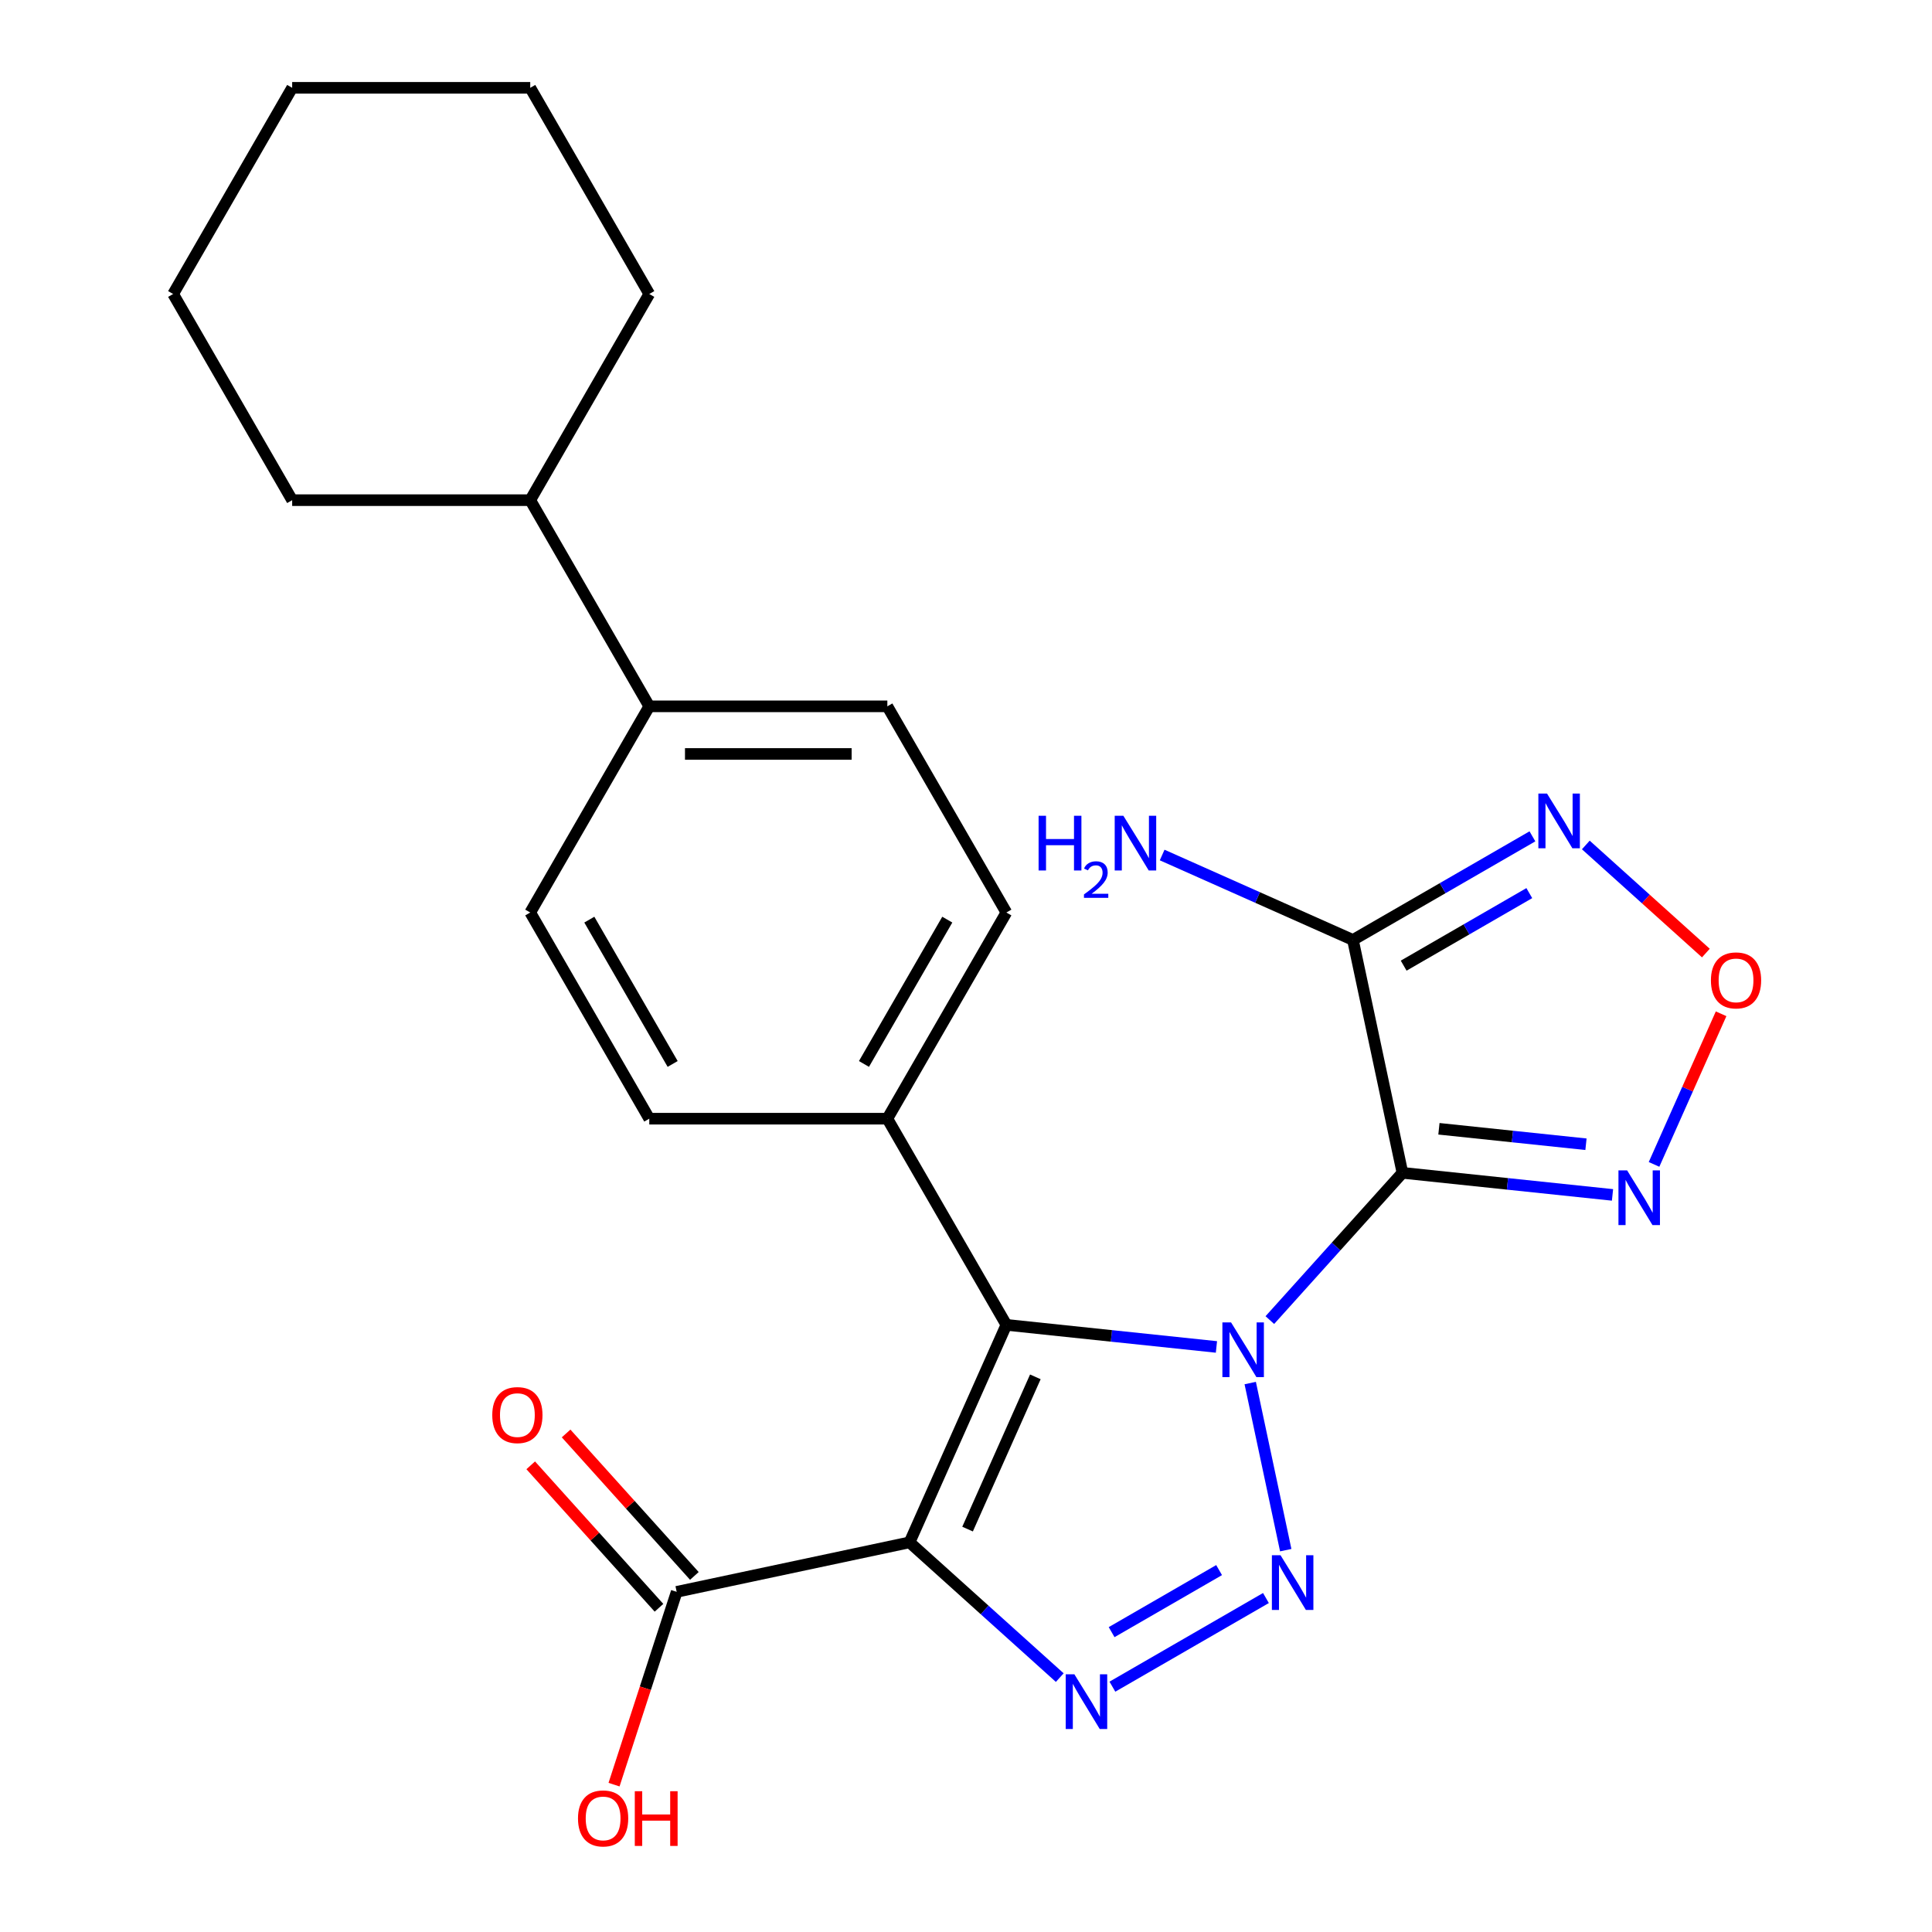 <?xml version='1.0' encoding='iso-8859-1'?>
<svg version='1.1' baseProfile='full'
              xmlns='http://www.w3.org/2000/svg'
                      xmlns:rdkit='http://www.rdkit.org/xml'
                      xmlns:xlink='http://www.w3.org/1999/xlink'
                  xml:space='preserve'
width='1000px' height='1000px' viewBox='0 0 1000 1000'>
<!-- END OF HEADER -->
<rect style='opacity:1.0;fill:#FFFFFF;stroke:none' width='1000' height='1000' x='0' y='0'> </rect>
<path class='bond-0' d='M 657.269,683.277 L 691.585,645.165' style='fill:none;fill-rule:evenodd;stroke:#0000FF;stroke-width:6px;stroke-linecap:butt;stroke-linejoin:miter;stroke-opacity:1' />
<path class='bond-0' d='M 691.585,645.165 L 725.901,607.053' style='fill:none;fill-rule:evenodd;stroke:#000000;stroke-width:6px;stroke-linecap:butt;stroke-linejoin:miter;stroke-opacity:1' />
<path class='bond-1' d='M 647.113,715.867 L 665.497,802.358' style='fill:none;fill-rule:evenodd;stroke:#0000FF;stroke-width:6px;stroke-linecap:butt;stroke-linejoin:miter;stroke-opacity:1' />
<path class='bond-2' d='M 629.627,697.174 L 575.263,691.46' style='fill:none;fill-rule:evenodd;stroke:#0000FF;stroke-width:6px;stroke-linecap:butt;stroke-linejoin:miter;stroke-opacity:1' />
<path class='bond-2' d='M 575.263,691.46 L 520.899,685.746' style='fill:none;fill-rule:evenodd;stroke:#000000;stroke-width:6px;stroke-linecap:butt;stroke-linejoin:miter;stroke-opacity:1' />
<path class='bond-5' d='M 725.901,607.053 L 700.281,486.522' style='fill:none;fill-rule:evenodd;stroke:#000000;stroke-width:6px;stroke-linecap:butt;stroke-linejoin:miter;stroke-opacity:1' />
<path class='bond-6' d='M 725.901,607.053 L 780.265,612.767' style='fill:none;fill-rule:evenodd;stroke:#000000;stroke-width:6px;stroke-linecap:butt;stroke-linejoin:miter;stroke-opacity:1' />
<path class='bond-6' d='M 780.265,612.767 L 834.63,618.481' style='fill:none;fill-rule:evenodd;stroke:#0000FF;stroke-width:6px;stroke-linecap:butt;stroke-linejoin:miter;stroke-opacity:1' />
<path class='bond-6' d='M 744.787,584.258 L 782.842,588.257' style='fill:none;fill-rule:evenodd;stroke:#000000;stroke-width:6px;stroke-linecap:butt;stroke-linejoin:miter;stroke-opacity:1' />
<path class='bond-6' d='M 782.842,588.257 L 820.897,592.257' style='fill:none;fill-rule:evenodd;stroke:#0000FF;stroke-width:6px;stroke-linecap:butt;stroke-linejoin:miter;stroke-opacity:1' />
<path class='bond-4' d='M 655.247,827.138 L 575.774,873.021' style='fill:none;fill-rule:evenodd;stroke:#0000FF;stroke-width:6px;stroke-linecap:butt;stroke-linejoin:miter;stroke-opacity:1' />
<path class='bond-4' d='M 631.004,812.677 L 575.373,844.796' style='fill:none;fill-rule:evenodd;stroke:#0000FF;stroke-width:6px;stroke-linecap:butt;stroke-linejoin:miter;stroke-opacity:1' />
<path class='bond-3' d='M 520.899,685.746 L 470.779,798.317' style='fill:none;fill-rule:evenodd;stroke:#000000;stroke-width:6px;stroke-linecap:butt;stroke-linejoin:miter;stroke-opacity:1' />
<path class='bond-3' d='M 535.895,712.656 L 500.811,791.456' style='fill:none;fill-rule:evenodd;stroke:#000000;stroke-width:6px;stroke-linecap:butt;stroke-linejoin:miter;stroke-opacity:1' />
<path class='bond-10' d='M 520.899,685.746 L 459.287,579.031' style='fill:none;fill-rule:evenodd;stroke:#000000;stroke-width:6px;stroke-linecap:butt;stroke-linejoin:miter;stroke-opacity:1' />
<path class='bond-9' d='M 470.779,798.317 L 350.248,823.937' style='fill:none;fill-rule:evenodd;stroke:#000000;stroke-width:6px;stroke-linecap:butt;stroke-linejoin:miter;stroke-opacity:1' />
<path class='bond-25' d='M 470.779,798.317 L 509.656,833.322' style='fill:none;fill-rule:evenodd;stroke:#000000;stroke-width:6px;stroke-linecap:butt;stroke-linejoin:miter;stroke-opacity:1' />
<path class='bond-25' d='M 509.656,833.322 L 548.532,868.326' style='fill:none;fill-rule:evenodd;stroke:#0000FF;stroke-width:6px;stroke-linecap:butt;stroke-linejoin:miter;stroke-opacity:1' />
<path class='bond-7' d='M 700.281,486.522 L 746.729,459.705' style='fill:none;fill-rule:evenodd;stroke:#000000;stroke-width:6px;stroke-linecap:butt;stroke-linejoin:miter;stroke-opacity:1' />
<path class='bond-7' d='M 746.729,459.705 L 793.176,432.889' style='fill:none;fill-rule:evenodd;stroke:#0000FF;stroke-width:6px;stroke-linecap:butt;stroke-linejoin:miter;stroke-opacity:1' />
<path class='bond-7' d='M 726.538,499.82 L 759.051,481.049' style='fill:none;fill-rule:evenodd;stroke:#000000;stroke-width:6px;stroke-linecap:butt;stroke-linejoin:miter;stroke-opacity:1' />
<path class='bond-7' d='M 759.051,481.049 L 791.564,462.277' style='fill:none;fill-rule:evenodd;stroke:#0000FF;stroke-width:6px;stroke-linecap:butt;stroke-linejoin:miter;stroke-opacity:1' />
<path class='bond-13' d='M 700.281,486.522 L 650.906,464.539' style='fill:none;fill-rule:evenodd;stroke:#000000;stroke-width:6px;stroke-linecap:butt;stroke-linejoin:miter;stroke-opacity:1' />
<path class='bond-13' d='M 650.906,464.539 L 601.531,442.555' style='fill:none;fill-rule:evenodd;stroke:#0000FF;stroke-width:6px;stroke-linecap:butt;stroke-linejoin:miter;stroke-opacity:1' />
<path class='bond-8' d='M 856.126,602.693 L 873.482,563.712' style='fill:none;fill-rule:evenodd;stroke:#0000FF;stroke-width:6px;stroke-linecap:butt;stroke-linejoin:miter;stroke-opacity:1' />
<path class='bond-8' d='M 873.482,563.712 L 890.837,524.732' style='fill:none;fill-rule:evenodd;stroke:#FF0000;stroke-width:6px;stroke-linecap:butt;stroke-linejoin:miter;stroke-opacity:1' />
<path class='bond-26' d='M 820.817,437.354 L 851.886,465.328' style='fill:none;fill-rule:evenodd;stroke:#0000FF;stroke-width:6px;stroke-linecap:butt;stroke-linejoin:miter;stroke-opacity:1' />
<path class='bond-26' d='M 851.886,465.328 L 882.954,493.302' style='fill:none;fill-rule:evenodd;stroke:#FF0000;stroke-width:6px;stroke-linecap:butt;stroke-linejoin:miter;stroke-opacity:1' />
<path class='bond-12' d='M 359.405,815.692 L 326.21,778.825' style='fill:none;fill-rule:evenodd;stroke:#000000;stroke-width:6px;stroke-linecap:butt;stroke-linejoin:miter;stroke-opacity:1' />
<path class='bond-12' d='M 326.21,778.825 L 293.016,741.959' style='fill:none;fill-rule:evenodd;stroke:#FF0000;stroke-width:6px;stroke-linecap:butt;stroke-linejoin:miter;stroke-opacity:1' />
<path class='bond-12' d='M 341.09,832.182 L 307.896,795.316' style='fill:none;fill-rule:evenodd;stroke:#000000;stroke-width:6px;stroke-linecap:butt;stroke-linejoin:miter;stroke-opacity:1' />
<path class='bond-12' d='M 307.896,795.316 L 274.701,758.449' style='fill:none;fill-rule:evenodd;stroke:#FF0000;stroke-width:6px;stroke-linecap:butt;stroke-linejoin:miter;stroke-opacity:1' />
<path class='bond-19' d='M 350.248,823.937 L 334.035,873.833' style='fill:none;fill-rule:evenodd;stroke:#000000;stroke-width:6px;stroke-linecap:butt;stroke-linejoin:miter;stroke-opacity:1' />
<path class='bond-19' d='M 334.035,873.833 L 317.823,923.73' style='fill:none;fill-rule:evenodd;stroke:#FF0000;stroke-width:6px;stroke-linecap:butt;stroke-linejoin:miter;stroke-opacity:1' />
<path class='bond-14' d='M 459.287,579.031 L 520.899,472.316' style='fill:none;fill-rule:evenodd;stroke:#000000;stroke-width:6px;stroke-linecap:butt;stroke-linejoin:miter;stroke-opacity:1' />
<path class='bond-14' d='M 447.186,550.701 L 490.314,476.001' style='fill:none;fill-rule:evenodd;stroke:#000000;stroke-width:6px;stroke-linecap:butt;stroke-linejoin:miter;stroke-opacity:1' />
<path class='bond-15' d='M 459.287,579.031 L 336.063,579.031' style='fill:none;fill-rule:evenodd;stroke:#000000;stroke-width:6px;stroke-linecap:butt;stroke-linejoin:miter;stroke-opacity:1' />
<path class='bond-11' d='M 336.063,365.6 L 274.451,472.316' style='fill:none;fill-rule:evenodd;stroke:#000000;stroke-width:6px;stroke-linecap:butt;stroke-linejoin:miter;stroke-opacity:1' />
<path class='bond-18' d='M 336.063,365.6 L 274.451,258.885' style='fill:none;fill-rule:evenodd;stroke:#000000;stroke-width:6px;stroke-linecap:butt;stroke-linejoin:miter;stroke-opacity:1' />
<path class='bond-27' d='M 336.063,365.6 L 459.287,365.6' style='fill:none;fill-rule:evenodd;stroke:#000000;stroke-width:6px;stroke-linecap:butt;stroke-linejoin:miter;stroke-opacity:1' />
<path class='bond-27' d='M 354.546,390.245 L 440.803,390.245' style='fill:none;fill-rule:evenodd;stroke:#000000;stroke-width:6px;stroke-linecap:butt;stroke-linejoin:miter;stroke-opacity:1' />
<path class='bond-16' d='M 520.899,472.316 L 459.287,365.6' style='fill:none;fill-rule:evenodd;stroke:#000000;stroke-width:6px;stroke-linecap:butt;stroke-linejoin:miter;stroke-opacity:1' />
<path class='bond-17' d='M 336.063,579.031 L 274.451,472.316' style='fill:none;fill-rule:evenodd;stroke:#000000;stroke-width:6px;stroke-linecap:butt;stroke-linejoin:miter;stroke-opacity:1' />
<path class='bond-17' d='M 348.164,550.701 L 305.035,476.001' style='fill:none;fill-rule:evenodd;stroke:#000000;stroke-width:6px;stroke-linecap:butt;stroke-linejoin:miter;stroke-opacity:1' />
<path class='bond-20' d='M 274.451,258.885 L 336.063,152.17' style='fill:none;fill-rule:evenodd;stroke:#000000;stroke-width:6px;stroke-linecap:butt;stroke-linejoin:miter;stroke-opacity:1' />
<path class='bond-21' d='M 274.451,258.885 L 151.226,258.885' style='fill:none;fill-rule:evenodd;stroke:#000000;stroke-width:6px;stroke-linecap:butt;stroke-linejoin:miter;stroke-opacity:1' />
<path class='bond-23' d='M 336.063,152.17 L 274.451,45.455' style='fill:none;fill-rule:evenodd;stroke:#000000;stroke-width:6px;stroke-linecap:butt;stroke-linejoin:miter;stroke-opacity:1' />
<path class='bond-22' d='M 151.226,258.885 L 89.614,152.17' style='fill:none;fill-rule:evenodd;stroke:#000000;stroke-width:6px;stroke-linecap:butt;stroke-linejoin:miter;stroke-opacity:1' />
<path class='bond-24' d='M 89.614,152.17 L 151.226,45.455' style='fill:none;fill-rule:evenodd;stroke:#000000;stroke-width:6px;stroke-linecap:butt;stroke-linejoin:miter;stroke-opacity:1' />
<path class='bond-28' d='M 274.451,45.455 L 151.226,45.455' style='fill:none;fill-rule:evenodd;stroke:#000000;stroke-width:6px;stroke-linecap:butt;stroke-linejoin:miter;stroke-opacity:1' />
<path  class='atom-0' d='M 637.188 684.467
L 646.468 699.467
Q 647.388 700.947, 648.868 703.627
Q 650.348 706.307, 650.428 706.467
L 650.428 684.467
L 654.188 684.467
L 654.188 712.787
L 650.308 712.787
L 640.348 696.387
Q 639.188 694.467, 637.948 692.267
Q 636.748 690.067, 636.388 689.387
L 636.388 712.787
L 632.708 712.787
L 632.708 684.467
L 637.188 684.467
' fill='#0000FF'/>
<path  class='atom-2' d='M 662.808 804.998
L 672.088 819.998
Q 673.008 821.478, 674.488 824.158
Q 675.968 826.838, 676.048 826.998
L 676.048 804.998
L 679.808 804.998
L 679.808 833.318
L 675.928 833.318
L 665.968 816.918
Q 664.808 814.998, 663.568 812.798
Q 662.368 810.598, 662.008 809.918
L 662.008 833.318
L 658.328 833.318
L 658.328 804.998
L 662.808 804.998
' fill='#0000FF'/>
<path  class='atom-5' d='M 556.093 866.61
L 565.373 881.61
Q 566.293 883.09, 567.773 885.77
Q 569.253 888.45, 569.333 888.61
L 569.333 866.61
L 573.093 866.61
L 573.093 894.93
L 569.213 894.93
L 559.253 878.53
Q 558.093 876.61, 556.853 874.41
Q 555.653 872.21, 555.293 871.53
L 555.293 894.93
L 551.613 894.93
L 551.613 866.61
L 556.093 866.61
' fill='#0000FF'/>
<path  class='atom-7' d='M 842.19 605.774
L 851.47 620.774
Q 852.39 622.254, 853.87 624.934
Q 855.35 627.614, 855.43 627.774
L 855.43 605.774
L 859.19 605.774
L 859.19 634.094
L 855.31 634.094
L 845.35 617.694
Q 844.19 615.774, 842.95 613.574
Q 841.75 611.374, 841.39 610.694
L 841.39 634.094
L 837.71 634.094
L 837.71 605.774
L 842.19 605.774
' fill='#0000FF'/>
<path  class='atom-8' d='M 800.737 410.75
L 810.017 425.75
Q 810.937 427.23, 812.417 429.91
Q 813.897 432.59, 813.977 432.75
L 813.977 410.75
L 817.737 410.75
L 817.737 439.07
L 813.857 439.07
L 803.897 422.67
Q 802.737 420.75, 801.497 418.55
Q 800.297 416.35, 799.937 415.67
L 799.937 439.07
L 796.257 439.07
L 796.257 410.75
L 800.737 410.75
' fill='#0000FF'/>
<path  class='atom-9' d='M 885.57 507.443
Q 885.57 500.643, 888.93 496.843
Q 892.29 493.043, 898.57 493.043
Q 904.85 493.043, 908.21 496.843
Q 911.57 500.643, 911.57 507.443
Q 911.57 514.323, 908.17 518.243
Q 904.77 522.123, 898.57 522.123
Q 892.33 522.123, 888.93 518.243
Q 885.57 514.363, 885.57 507.443
M 898.57 518.923
Q 902.89 518.923, 905.21 516.043
Q 907.57 513.123, 907.57 507.443
Q 907.57 501.883, 905.21 499.083
Q 902.89 496.243, 898.57 496.243
Q 894.25 496.243, 891.89 499.043
Q 889.57 501.843, 889.57 507.443
Q 889.57 513.163, 891.89 516.043
Q 894.25 518.923, 898.57 518.923
' fill='#FF0000'/>
<path  class='atom-13' d='M 254.795 732.444
Q 254.795 725.644, 258.155 721.844
Q 261.515 718.044, 267.795 718.044
Q 274.075 718.044, 277.435 721.844
Q 280.795 725.644, 280.795 732.444
Q 280.795 739.324, 277.395 743.244
Q 273.995 747.124, 267.795 747.124
Q 261.555 747.124, 258.155 743.244
Q 254.795 739.364, 254.795 732.444
M 267.795 743.924
Q 272.115 743.924, 274.435 741.044
Q 276.795 738.124, 276.795 732.444
Q 276.795 726.884, 274.435 724.084
Q 272.115 721.244, 267.795 721.244
Q 263.475 721.244, 261.115 724.044
Q 258.795 726.844, 258.795 732.444
Q 258.795 738.164, 261.115 741.044
Q 263.475 743.924, 267.795 743.924
' fill='#FF0000'/>
<path  class='atom-14' d='M 537.578 422.242
L 541.418 422.242
L 541.418 434.282
L 555.898 434.282
L 555.898 422.242
L 559.738 422.242
L 559.738 450.562
L 555.898 450.562
L 555.898 437.482
L 541.418 437.482
L 541.418 450.562
L 537.578 450.562
L 537.578 422.242
' fill='#0000FF'/>
<path  class='atom-14' d='M 561.111 449.568
Q 561.797 447.8, 563.434 446.823
Q 565.071 445.82, 567.341 445.82
Q 570.166 445.82, 571.75 447.351
Q 573.334 448.882, 573.334 451.601
Q 573.334 454.373, 571.275 456.96
Q 569.242 459.548, 565.018 462.61
L 573.651 462.61
L 573.651 464.722
L 561.058 464.722
L 561.058 462.953
Q 564.543 460.472, 566.602 458.624
Q 568.687 456.776, 569.691 455.112
Q 570.694 453.449, 570.694 451.733
Q 570.694 449.938, 569.796 448.935
Q 568.899 447.932, 567.341 447.932
Q 565.836 447.932, 564.833 448.539
Q 563.83 449.146, 563.117 450.492
L 561.111 449.568
' fill='#0000FF'/>
<path  class='atom-14' d='M 581.451 422.242
L 590.731 437.242
Q 591.651 438.722, 593.131 441.402
Q 594.611 444.082, 594.691 444.242
L 594.691 422.242
L 598.451 422.242
L 598.451 450.562
L 594.571 450.562
L 584.611 434.162
Q 583.451 432.242, 582.211 430.042
Q 581.011 427.842, 580.651 427.162
L 580.651 450.562
L 576.971 450.562
L 576.971 422.242
L 581.451 422.242
' fill='#0000FF'/>
<path  class='atom-20' d='M 299.169 941.21
Q 299.169 934.41, 302.529 930.61
Q 305.889 926.81, 312.169 926.81
Q 318.449 926.81, 321.809 930.61
Q 325.169 934.41, 325.169 941.21
Q 325.169 948.09, 321.769 952.01
Q 318.369 955.89, 312.169 955.89
Q 305.929 955.89, 302.529 952.01
Q 299.169 948.13, 299.169 941.21
M 312.169 952.69
Q 316.489 952.69, 318.809 949.81
Q 321.169 946.89, 321.169 941.21
Q 321.169 935.65, 318.809 932.85
Q 316.489 930.01, 312.169 930.01
Q 307.849 930.01, 305.489 932.81
Q 303.169 935.61, 303.169 941.21
Q 303.169 946.93, 305.489 949.81
Q 307.849 952.69, 312.169 952.69
' fill='#FF0000'/>
<path  class='atom-20' d='M 328.569 927.13
L 332.409 927.13
L 332.409 939.17
L 346.889 939.17
L 346.889 927.13
L 350.729 927.13
L 350.729 955.45
L 346.889 955.45
L 346.889 942.37
L 332.409 942.37
L 332.409 955.45
L 328.569 955.45
L 328.569 927.13
' fill='#FF0000'/>
</svg>
